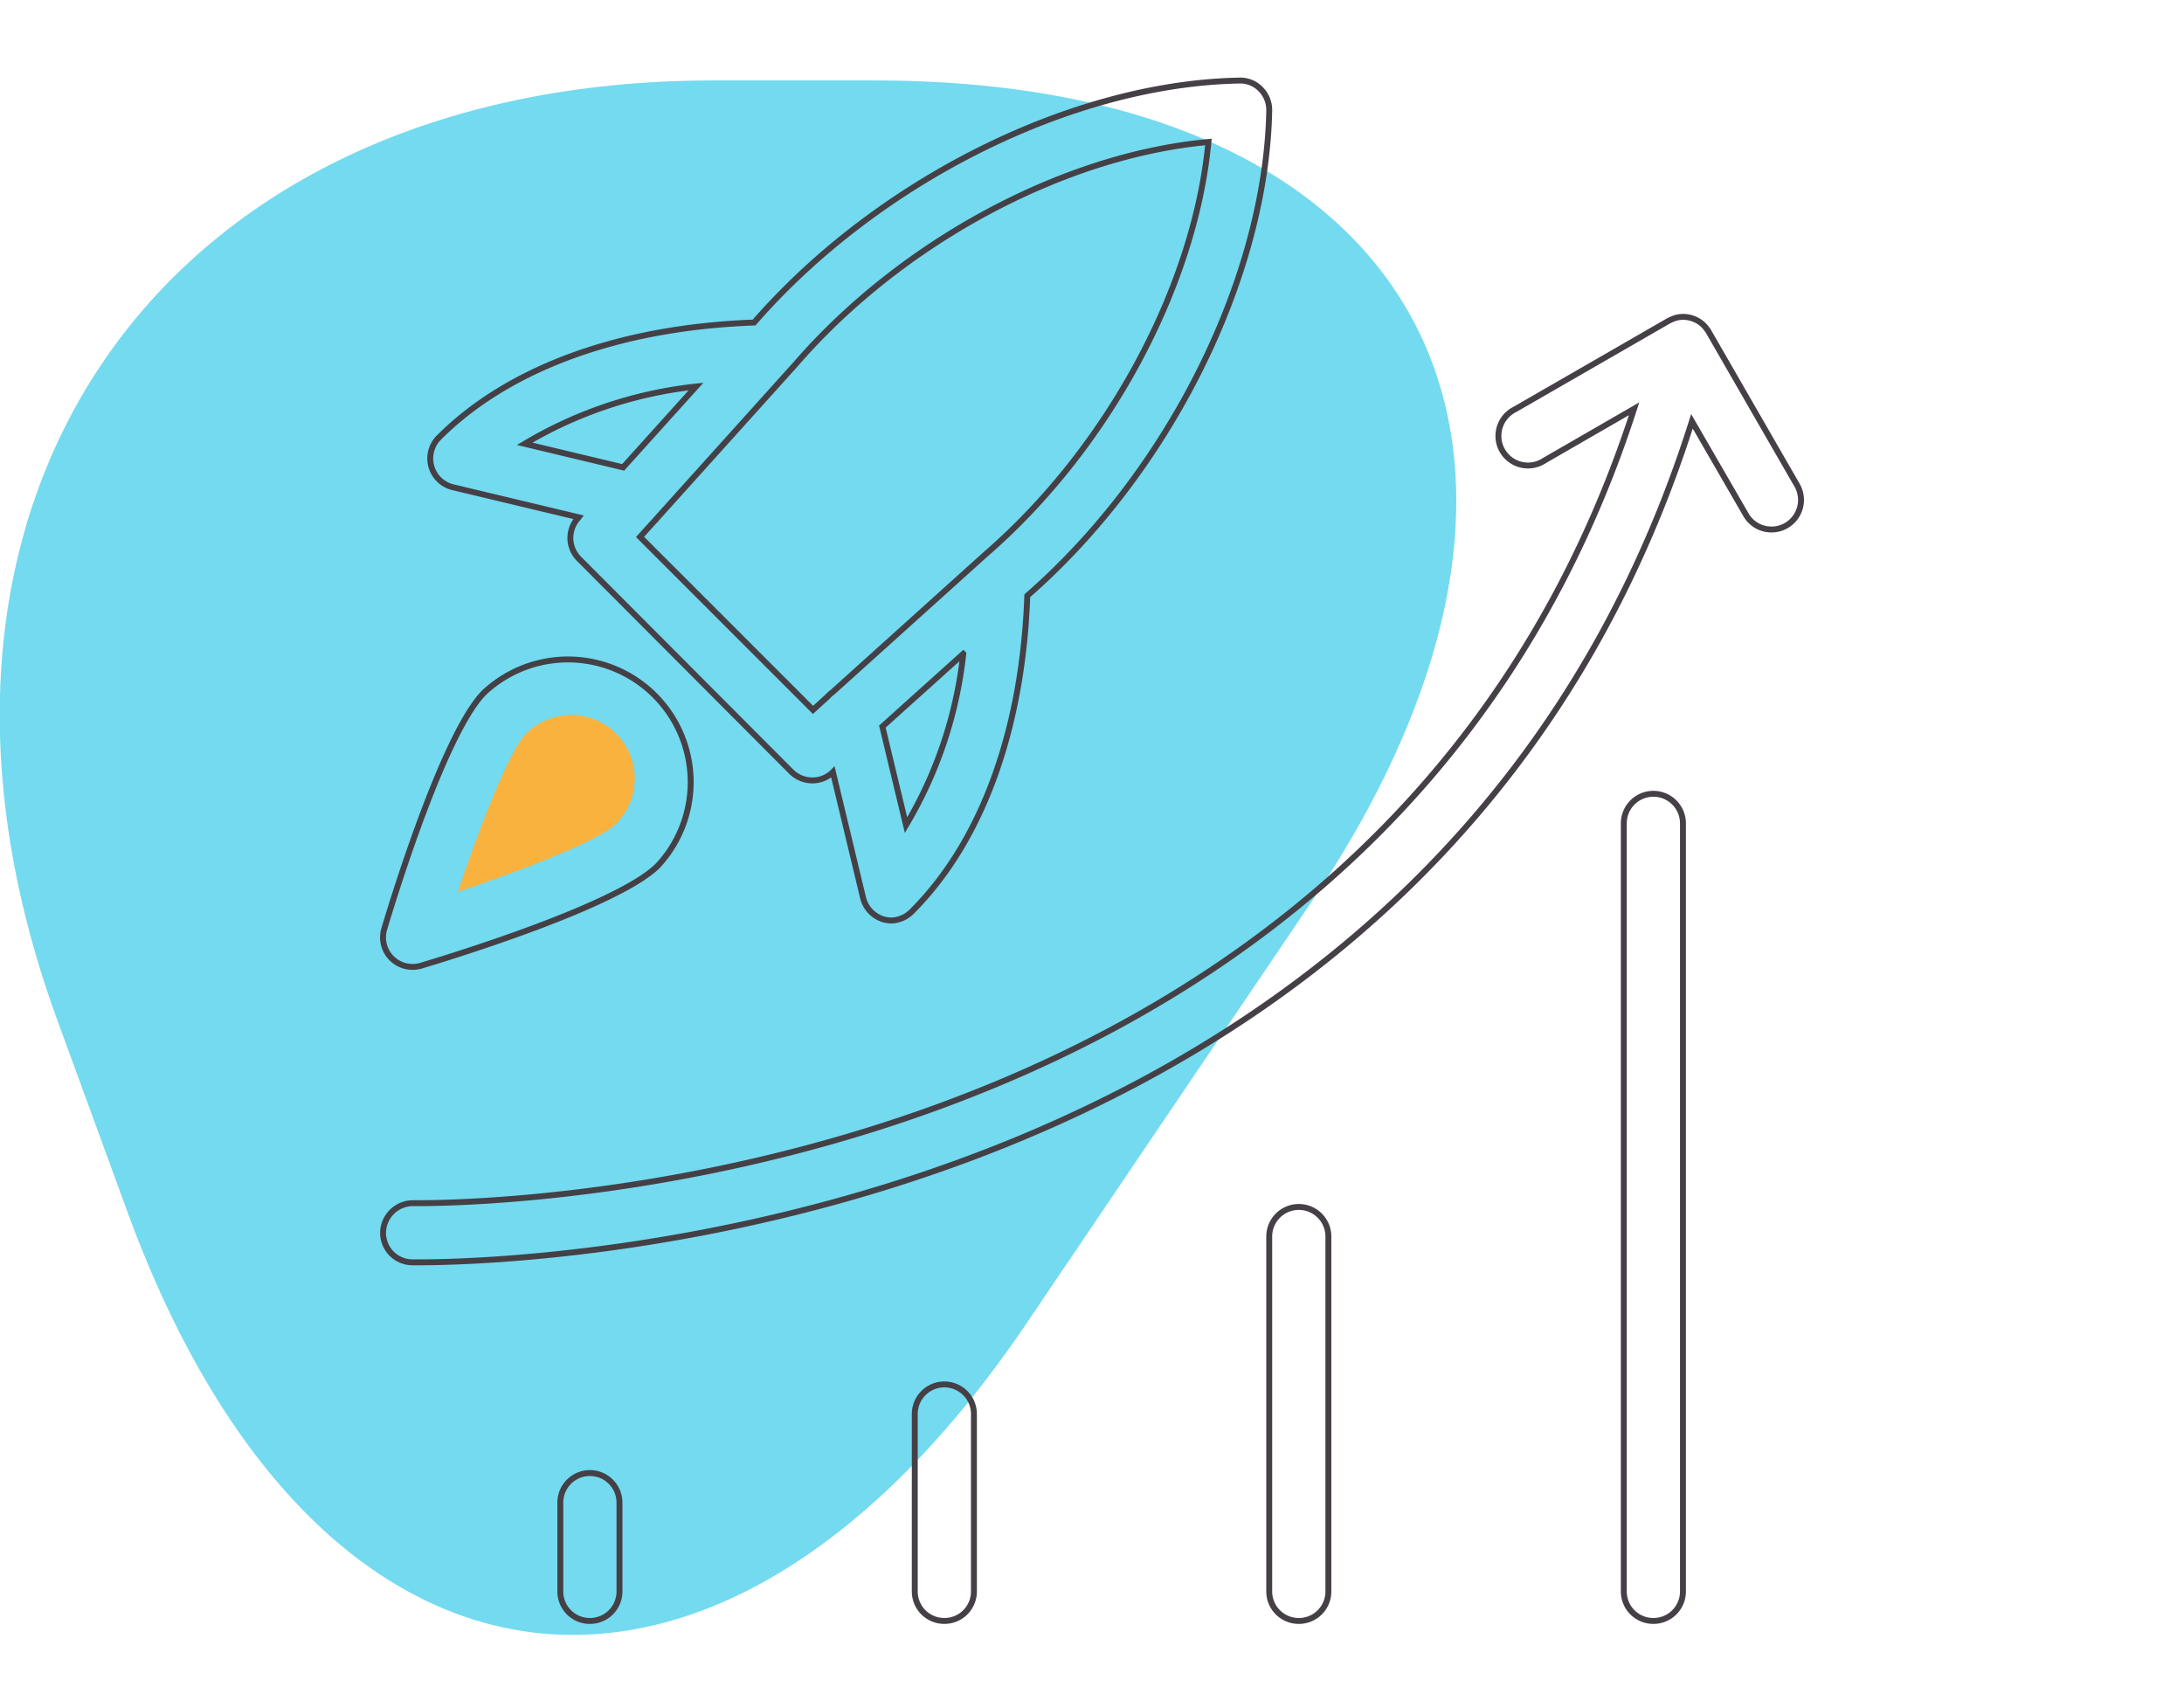 <svg id="Layer_1" data-name="Layer 1" xmlns="http://www.w3.org/2000/svg" viewBox="0 0 184.6 143.8"><defs><style>.cls-1{fill:#16c1e5;opacity:0.6;isolation:isolate;}.cls-2{fill:none;stroke:#454046;stroke-miterlimit:10;stroke-width:0.5px;}.cls-3{fill:#fab23f;}</style></defs><path class="cls-1" d="M60.1,6.8H73.7c46.5-.1,63.1,31,37.1,69.5l-24,35.5c-26,38.5-60,34.4-76-9.3l-6-16.4C-11.1,42.4,13.6,6.9,60.1,6.8Z"/><path class="cls-2" d="M139.75,137a2.49,2.49,0,0,1-2.5-2.49V69.59a2.5,2.5,0,1,1,5,0v64.92A2.49,2.49,0,0,1,139.75,137Z"/><path class="cls-2" d="M109.78,137a2.49,2.49,0,0,1-2.5-2.49v-30a2.5,2.5,0,0,1,5,0v30A2.49,2.49,0,0,1,109.78,137Z"/><path class="cls-2" d="M79.82,137a2.49,2.49,0,0,1-2.5-2.49v-15a2.5,2.5,0,0,1,5,0v15A2.49,2.49,0,0,1,79.82,137Z"/><path class="cls-2" d="M49.85,137a2.49,2.49,0,0,1-2.49-2.49V127a2.5,2.5,0,1,1,5,0v7.49A2.49,2.49,0,0,1,49.85,137Z"/><path class="cls-2" d="M107.28,9.35a2.51,2.51,0,0,0-.72-1.81,2.39,2.39,0,0,0-1.82-.73c-14.11.26-30.58,8.49-41,20.45-11.32.41-20.76,3.83-26.65,9.73a2.5,2.5,0,0,0,1.19,4.19l10.63,2.54-.06.08a2.49,2.49,0,0,0,.09,3.43l17.95,18a2.53,2.53,0,0,0,1.77.73,2.46,2.46,0,0,0,1.67-.64l.07-.07,2.55,10.63a2.53,2.53,0,0,0,1.75,1.83,2.71,2.71,0,0,0,.68.09A2.54,2.54,0,0,0,77.11,77c5.89-5.9,9.32-15.33,9.72-26.65C98.81,39.9,107,23.45,107.28,9.35ZM44.35,37.51a35.74,35.74,0,0,1,14.48-4.84L52.67,39.5Zm9.75,7.87,1.2-1.33a1.29,1.29,0,0,0,.19-.21L66.62,31.48l.08-.09.56-.62C76.21,20.44,89.91,13.11,102.14,12,101,24.18,93.66,37.89,83.29,46.86L70.36,58.51a2.41,2.41,0,0,0-.41.37L68.72,60ZM76.58,69.74l-2-8.33,6.84-6.15A35.91,35.91,0,0,1,76.58,69.74Z"/><path class="cls-2" d="M34.87,81.72a2.49,2.49,0,0,1-2.39-3.21c.82-2.76,5.11-16.67,8.47-20A10.37,10.37,0,0,1,55.62,73.15c-3.35,3.36-17.27,7.64-20,8.46A2.57,2.57,0,0,1,34.87,81.72Z"/><path class="cls-2" d="M151.89,41,144.4,28h0a1.59,1.59,0,0,0-.15-.21,2.2,2.2,0,0,0-.47-.49,0,0,0,0,0,0,0,2.48,2.48,0,0,0-1.88-.49h0a2.5,2.5,0,0,0-.45.12l-.15.06-.27.13-13,7.49a2.5,2.5,0,1,0,2.5,4.32l7.59-4.38C116,103.1,35.75,101.68,34.94,101.69a2.53,2.53,0,0,0-2.56,2.43,2.49,2.49,0,0,0,2.42,2.57h.67c8,0,85.65-1.87,107.54-71.08l4.56,7.89a2.47,2.47,0,0,0,2.16,1.25,2.44,2.44,0,0,0,1.25-.33A2.5,2.5,0,0,0,151.89,41Z"/><path class="cls-3" d="M48.28,60.44A5.33,5.33,0,0,0,44.48,62c-1.42,1.42-3.86,7.67-5.77,13.37,5.7-1.91,12-4.35,13.37-5.76a5.38,5.38,0,0,0-3.8-9.18Z"/></svg>